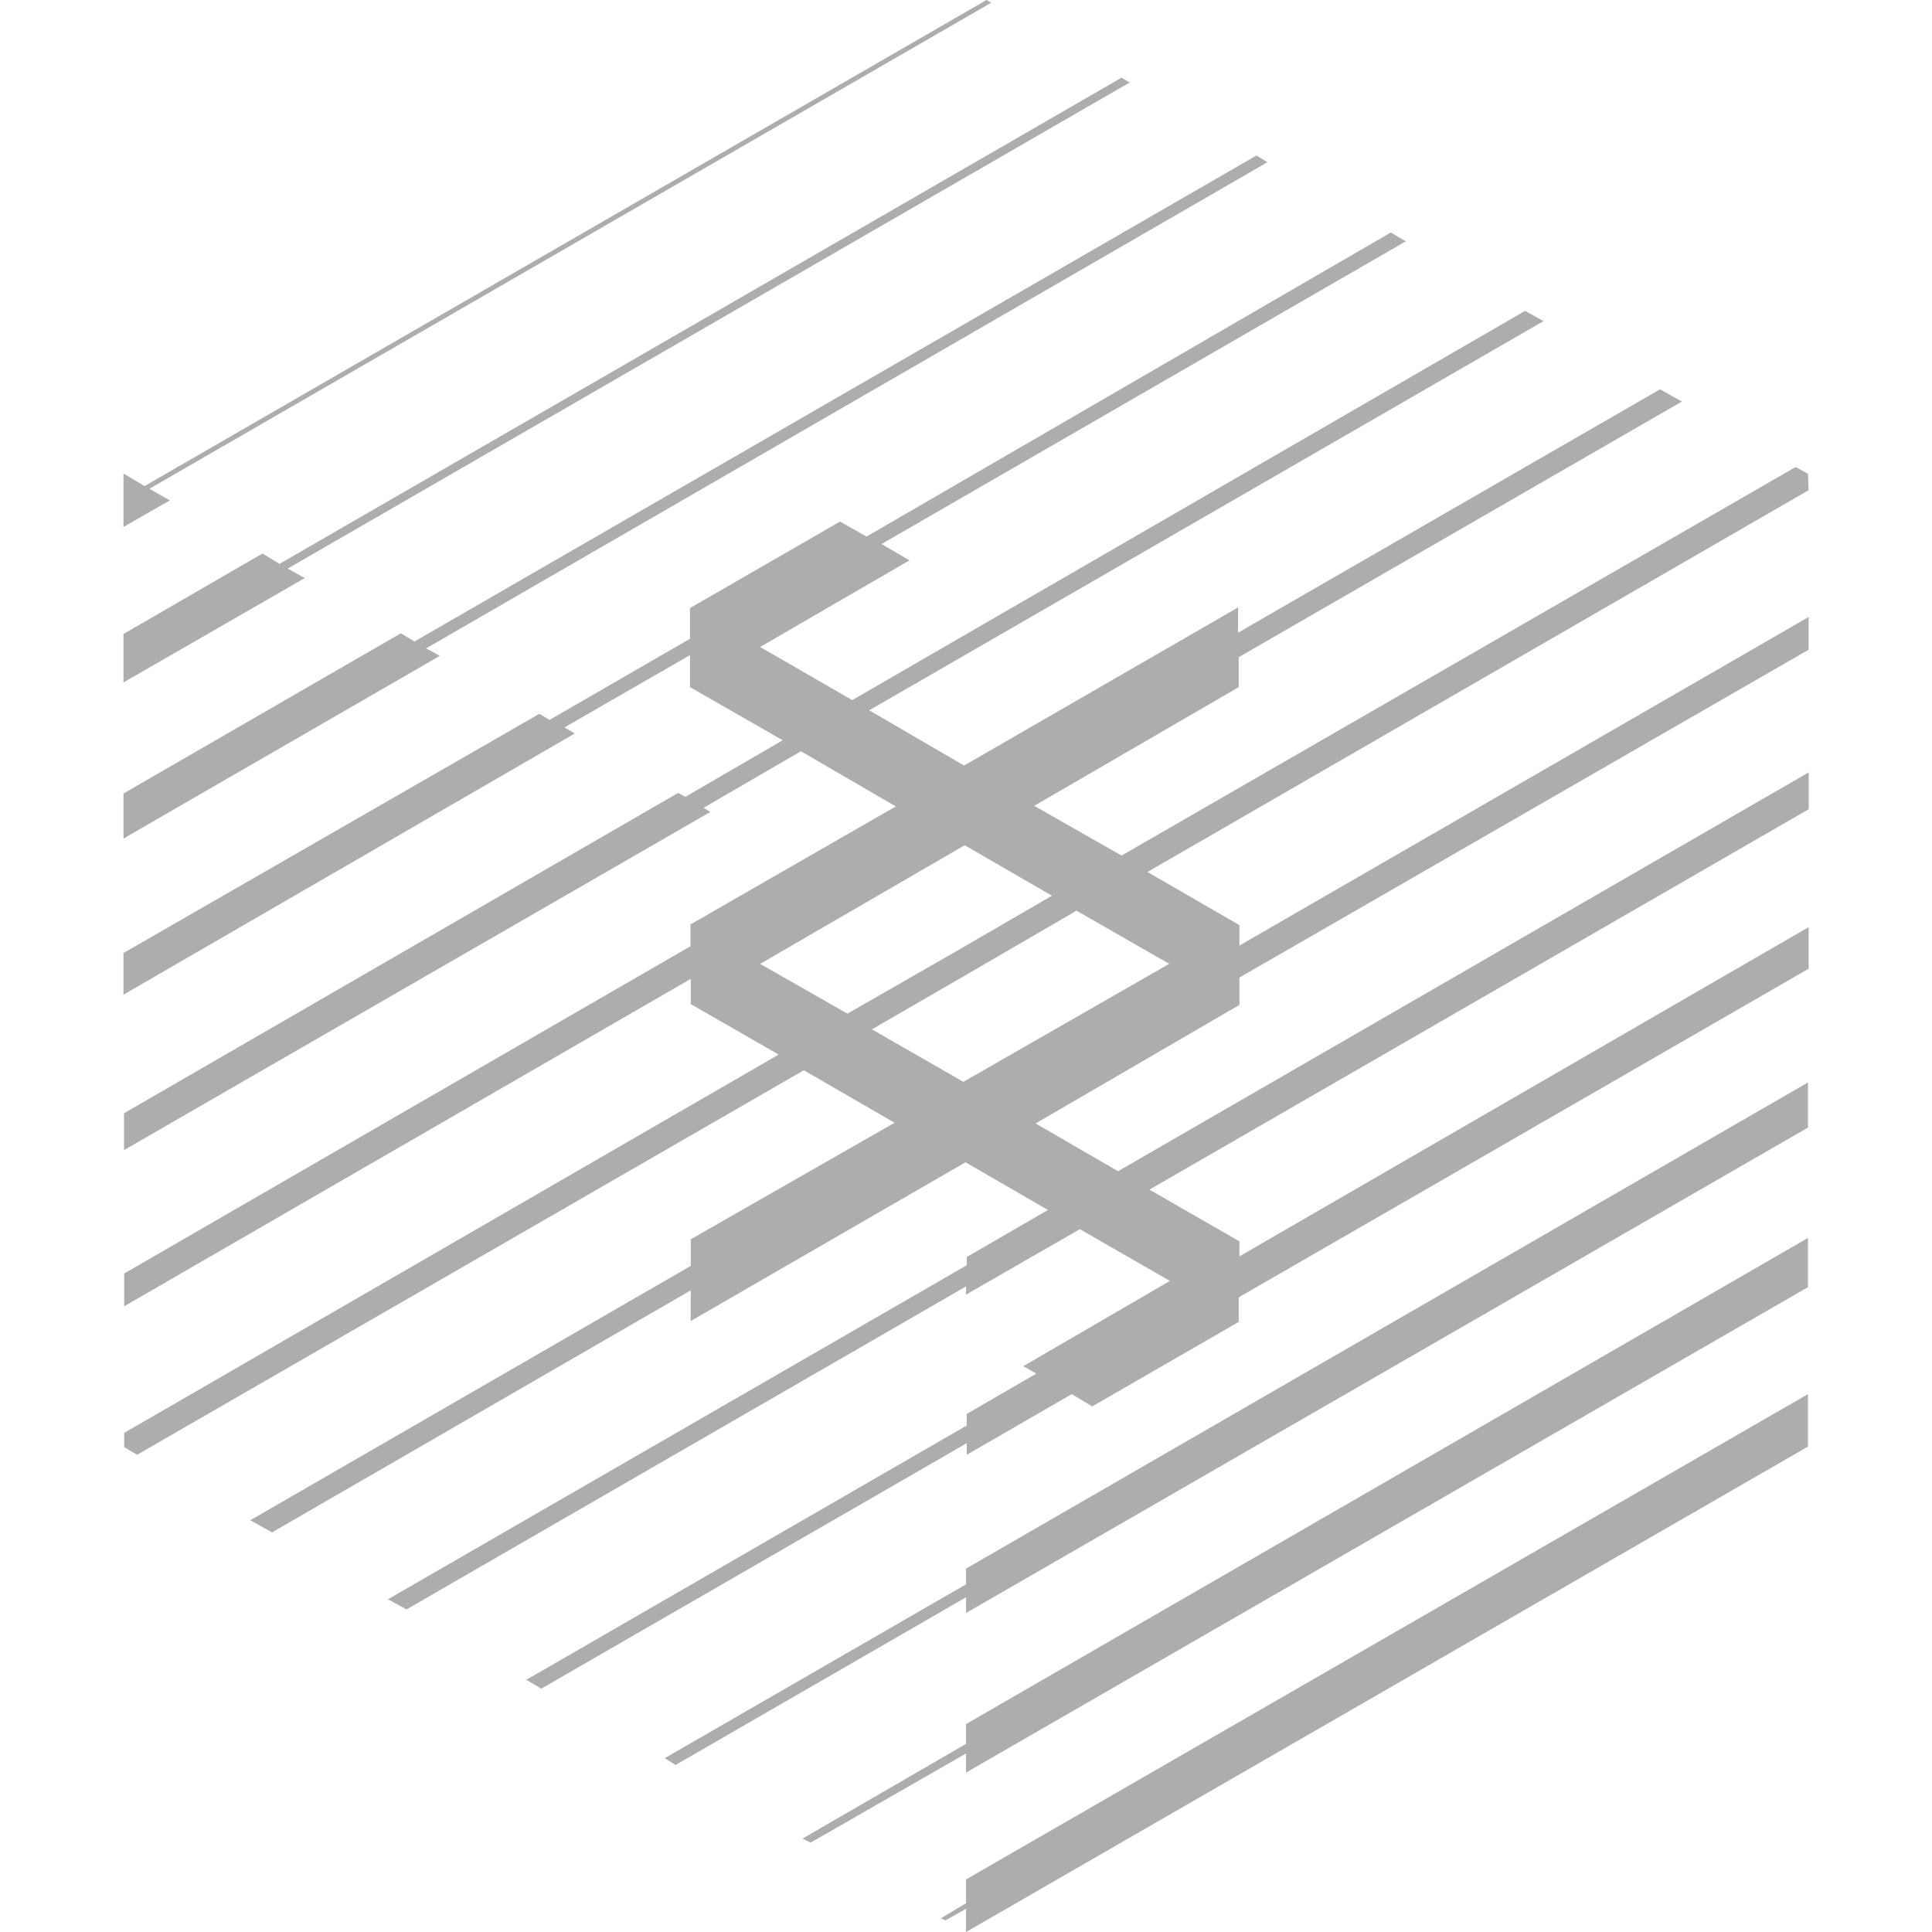 <svg width="32" height="32" viewBox="0 0 32 32" fill="none" xmlns="http://www.w3.org/2000/svg">
<path d="M16.34 0L2.394 8.051L2.056 7.848L2.045 7.859V8.728L2.813 8.288L2.474 8.096L16.418 0.045L16.34 0ZM18.576 1.287L4.63 9.339L4.348 9.168L2.045 10.501V11.303L5.048 9.575L4.766 9.417L18.71 1.367L18.576 1.287ZM20.812 2.575L6.865 10.625L6.64 10.489L2.045 13.143V13.889L7.285 10.863L7.058 10.739L20.992 2.687L20.812 2.575ZM23.036 3.851L14.353 8.887L13.913 8.639L11.428 10.072V10.58L9.102 11.924L8.933 11.823L2.045 15.785V16.475L9.52 12.149L9.35 12.048L11.428 10.851V11.381L12.964 12.261L11.348 13.2L11.234 13.132L2.054 18.439V19.049L11.765 13.449L11.653 13.38L13.266 12.443L14.837 13.357L11.437 15.311V15.672L2.057 21.093V21.636L11.441 16.213V16.631L12.897 17.467L2.057 23.733V23.971L2.272 24.095L13.314 17.727L14.817 18.596L11.441 20.527V20.967L4.146 25.18L4.506 25.381L11.44 21.373V21.881L15.992 19.251L17.357 20.041L16.013 20.82V20.956L6.426 26.489L6.733 26.657L16.001 21.307V21.443L17.886 20.359L19.377 21.216L16.95 22.628L17.164 22.752L16.012 23.419V23.611L8.718 27.823L8.966 27.969L16.012 23.904V24.096L17.752 23.091L18.09 23.295L20.517 21.895V21.488L29.957 16.045V15.356L20.529 20.809V20.561L19.038 19.704L29.958 13.403V12.793L18.518 19.399L17.153 18.608L20.529 16.644V16.191L29.957 10.761V10.219L20.529 15.661V15.323L19.005 14.443L29.957 8.119L29.946 7.848L29.742 7.735L18.576 14.171L17.13 13.347L20.517 11.381V10.885L27.857 6.651L27.496 6.448L20.506 10.479V10.061L15.968 12.68L14.397 11.765L25.565 5.319L25.26 5.149L14.116 11.596L12.59 10.716L15.064 9.281L14.601 9.011L23.284 3.997L23.036 3.851ZM15.978 14L17.424 14.836L15.809 15.773L14.036 16.789L12.59 15.965L15.978 14ZM17.83 15.084L19.366 15.964L15.956 17.919L14.442 17.049L16.001 16.147L17.83 15.084ZM29.946 17.929L16.001 25.981V26.241L11.01 29.121L11.19 29.233L16.001 26.456V26.716L29.946 18.676V17.929ZM29.946 20.504L16.001 28.556V28.884L13.292 30.453L13.426 30.52L16.001 29.043V29.359L29.946 21.319V20.504ZM29.946 23.091L16.001 31.129V31.524L15.584 31.773L15.662 31.807L16.001 31.615V32L29.946 23.96V23.091Z" fill="#ADADAD"/>
</svg>
